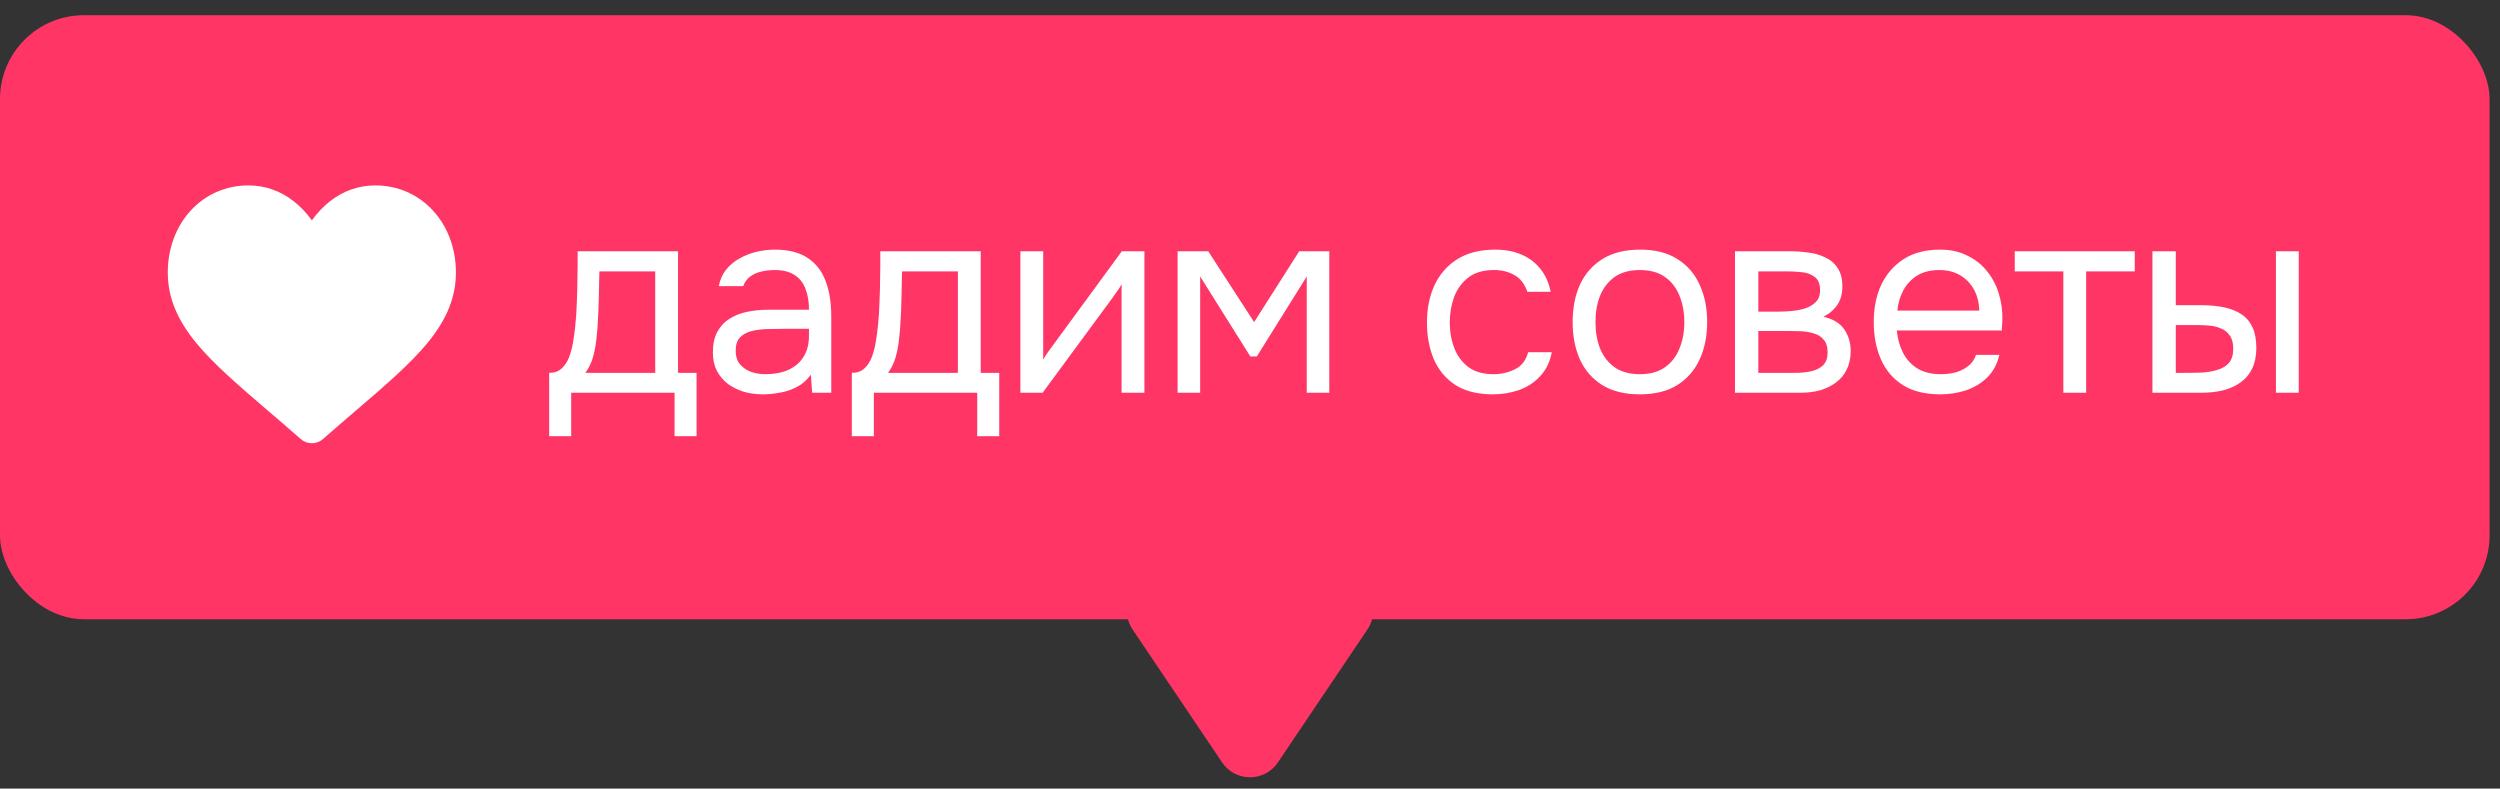 <?xml version="1.0" encoding="UTF-8"?> <svg xmlns="http://www.w3.org/2000/svg" width="149" height="47" viewBox="0 0 149 47" fill="none"><rect x="0" y="0" width="149" height="47" fill="#333333" stroke="none"/><rect y="0.906" width="148.379" height="36" rx="5" fill="#FF3665"></rect><path d="M16.207 11.879C16.538 11.879 18 13.258 18.69 13.948L19.517 12.706L21.173 11.465H23.242L25.724 13.12L26.966 16.43L26.138 18.913L18.69 25.948L13.311 21.81L10.414 17.672L10.828 14.361L12.483 11.879H16.207Z" fill="white"></path><path d="M18.587 26.416C18.342 26.416 18.106 26.327 17.923 26.165C17.229 25.555 16.56 24.982 15.97 24.476L15.967 24.474C14.237 22.991 12.743 21.71 11.703 20.449C10.541 19.039 10 17.702 10 16.241C10 14.822 10.484 13.513 11.362 12.555C12.251 11.585 13.471 11.051 14.797 11.051C15.789 11.051 16.697 11.366 17.496 11.988C17.899 12.301 18.265 12.685 18.587 13.133C18.909 12.685 19.274 12.301 19.678 11.988C20.477 11.366 21.384 11.051 22.376 11.051C23.702 11.051 24.922 11.585 25.811 12.555C26.689 13.513 27.173 14.822 27.173 16.241C27.173 17.702 26.632 19.039 25.47 20.449C24.43 21.71 22.937 22.991 21.207 24.473C20.616 24.98 19.946 25.554 19.25 26.166C19.067 26.327 18.831 26.416 18.587 26.416ZM14.797 12.062C13.755 12.062 12.798 12.481 12.102 13.24C11.395 14.011 11.006 15.077 11.006 16.241C11.006 17.47 11.46 18.568 12.478 19.803C13.462 20.997 14.925 22.252 16.619 23.704L16.622 23.706C17.215 24.214 17.886 24.79 18.585 25.404C19.288 24.788 19.961 24.212 20.554 23.703C22.248 22.251 23.712 20.997 24.695 19.803C25.713 18.568 26.167 17.47 26.167 16.241C26.167 15.077 25.778 14.011 25.071 13.24C24.375 12.481 23.418 12.062 22.376 12.062C21.613 12.062 20.912 12.306 20.293 12.788C19.741 13.217 19.357 13.759 19.132 14.139C19.016 14.334 18.812 14.45 18.587 14.45C18.361 14.45 18.157 14.334 18.041 14.139C17.816 13.759 17.432 13.217 16.88 12.788C16.262 12.306 15.561 12.062 14.797 12.062Z" fill="white"></path><path d="M32.731 25.998V22.222C33.04 22.222 33.286 22.137 33.467 21.966C33.659 21.796 33.808 21.572 33.915 21.294C34.022 21.017 34.102 20.718 34.155 20.398C34.208 20.068 34.251 19.753 34.283 19.454C34.336 18.964 34.368 18.478 34.379 17.998C34.4 17.508 34.411 17.118 34.411 16.83C34.422 16.521 34.427 16.212 34.427 15.902C34.427 15.593 34.427 15.284 34.427 14.974H40.411V22.222H41.515V25.998H40.203V23.406H34.043V25.998H32.731ZM34.891 22.222H39.051V16.174H35.723C35.712 16.622 35.702 17.124 35.691 17.678C35.68 18.233 35.659 18.75 35.627 19.23C35.616 19.508 35.59 19.822 35.547 20.174C35.515 20.526 35.451 20.884 35.355 21.246C35.259 21.598 35.104 21.924 34.891 22.222ZM45.479 23.502C45.095 23.502 44.722 23.454 44.359 23.358C44.007 23.252 43.687 23.097 43.399 22.894C43.122 22.681 42.898 22.42 42.727 22.11C42.567 21.79 42.487 21.422 42.487 21.006C42.487 20.526 42.573 20.121 42.743 19.79C42.925 19.46 43.165 19.198 43.463 19.006C43.762 18.814 44.109 18.676 44.503 18.59C44.898 18.505 45.309 18.462 45.735 18.462H48.215C48.215 17.982 48.146 17.566 48.007 17.214C47.879 16.862 47.666 16.59 47.367 16.398C47.069 16.196 46.674 16.094 46.183 16.094C45.885 16.094 45.607 16.126 45.351 16.19C45.095 16.254 44.877 16.356 44.695 16.494C44.514 16.633 44.381 16.82 44.295 17.054H42.839C42.914 16.67 43.058 16.345 43.271 16.078C43.495 15.801 43.762 15.577 44.071 15.406C44.391 15.225 44.733 15.092 45.095 15.006C45.458 14.921 45.821 14.878 46.183 14.878C46.994 14.878 47.645 15.044 48.135 15.374C48.626 15.694 48.983 16.153 49.207 16.75C49.431 17.337 49.543 18.036 49.543 18.846V23.406H48.407L48.327 22.334C48.093 22.654 47.81 22.9 47.479 23.07C47.149 23.241 46.807 23.353 46.455 23.406C46.114 23.47 45.789 23.502 45.479 23.502ZM45.607 22.302C46.141 22.302 46.599 22.217 46.983 22.046C47.378 21.865 47.682 21.604 47.895 21.262C48.109 20.921 48.215 20.505 48.215 20.014V19.598H46.727C46.375 19.598 46.029 19.604 45.687 19.614C45.346 19.625 45.037 19.668 44.759 19.742C44.482 19.817 44.258 19.945 44.087 20.126C43.927 20.308 43.847 20.569 43.847 20.91C43.847 21.23 43.927 21.492 44.087 21.694C44.258 21.897 44.477 22.052 44.743 22.158C45.021 22.254 45.309 22.302 45.607 22.302ZM50.77 25.998V22.222C51.08 22.222 51.325 22.137 51.506 21.966C51.698 21.796 51.848 21.572 51.954 21.294C52.061 21.017 52.141 20.718 52.194 20.398C52.248 20.068 52.29 19.753 52.322 19.454C52.376 18.964 52.408 18.478 52.418 17.998C52.44 17.508 52.45 17.118 52.45 16.83C52.461 16.521 52.466 16.212 52.466 15.902C52.466 15.593 52.466 15.284 52.466 14.974H58.45V22.222H59.554V25.998H58.242V23.406H52.082V25.998H50.77ZM52.93 22.222H57.09V16.174H53.762C53.752 16.622 53.741 17.124 53.73 17.678C53.72 18.233 53.698 18.75 53.666 19.23C53.656 19.508 53.629 19.822 53.586 20.174C53.554 20.526 53.49 20.884 53.394 21.246C53.298 21.598 53.144 21.924 52.93 22.222ZM60.815 23.406V14.974H62.175V21.438C62.249 21.289 62.351 21.129 62.479 20.958C62.607 20.777 62.708 20.638 62.783 20.542L66.863 14.974H68.207V23.406H66.847V16.942C66.761 17.102 66.665 17.252 66.559 17.39C66.463 17.529 66.372 17.657 66.287 17.774L62.143 23.406H60.815ZM70.186 23.406V14.974H72.01L74.746 19.198L77.434 14.974H79.226V23.406H77.882V16.478L74.906 21.246H74.522L71.53 16.478V23.406H70.186ZM88.966 23.502C88.081 23.502 87.345 23.321 86.758 22.958C86.182 22.585 85.75 22.073 85.462 21.422C85.185 20.772 85.046 20.036 85.046 19.214C85.046 18.414 85.19 17.689 85.478 17.038C85.777 16.377 86.225 15.854 86.822 15.47C87.43 15.076 88.198 14.878 89.126 14.878C89.702 14.878 90.214 14.974 90.662 15.166C91.121 15.358 91.499 15.641 91.798 16.014C92.097 16.377 92.305 16.836 92.422 17.39H91.03C90.87 16.921 90.614 16.59 90.262 16.398C89.921 16.196 89.515 16.094 89.046 16.094C88.406 16.094 87.894 16.244 87.51 16.542C87.126 16.841 86.843 17.23 86.662 17.71C86.491 18.18 86.406 18.681 86.406 19.214C86.406 19.769 86.497 20.281 86.678 20.75C86.859 21.22 87.142 21.598 87.526 21.886C87.91 22.164 88.406 22.302 89.014 22.302C89.462 22.302 89.883 22.206 90.278 22.014C90.683 21.822 90.95 21.481 91.078 20.99H92.486C92.379 21.566 92.15 22.041 91.798 22.414C91.457 22.788 91.035 23.065 90.534 23.246C90.043 23.417 89.521 23.502 88.966 23.502ZM97.73 23.502C96.844 23.502 96.103 23.321 95.506 22.958C94.908 22.585 94.46 22.073 94.162 21.422C93.874 20.772 93.73 20.03 93.73 19.198C93.73 18.356 93.874 17.614 94.162 16.974C94.46 16.324 94.908 15.812 95.506 15.438C96.103 15.065 96.855 14.878 97.762 14.878C98.647 14.878 99.383 15.065 99.97 15.438C100.567 15.812 101.01 16.324 101.298 16.974C101.596 17.614 101.746 18.356 101.746 19.198C101.746 20.03 101.596 20.772 101.298 21.422C100.999 22.073 100.551 22.585 99.954 22.958C99.367 23.321 98.626 23.502 97.73 23.502ZM97.73 22.302C98.348 22.302 98.85 22.164 99.234 21.886C99.628 21.609 99.916 21.236 100.098 20.766C100.29 20.297 100.386 19.774 100.386 19.198C100.386 18.622 100.29 18.1 100.098 17.63C99.916 17.161 99.628 16.788 99.234 16.51C98.85 16.233 98.348 16.094 97.73 16.094C97.122 16.094 96.62 16.233 96.226 16.51C95.842 16.788 95.554 17.161 95.362 17.63C95.18 18.1 95.09 18.622 95.09 19.198C95.09 19.774 95.18 20.297 95.362 20.766C95.554 21.236 95.842 21.609 96.226 21.886C96.62 22.164 97.122 22.302 97.73 22.302ZM103.405 23.406V14.974H106.669C107.043 14.974 107.411 15.001 107.773 15.054C108.147 15.097 108.483 15.193 108.781 15.342C109.091 15.481 109.336 15.689 109.517 15.966C109.709 16.244 109.805 16.612 109.805 17.07C109.805 17.348 109.763 17.604 109.677 17.838C109.592 18.062 109.464 18.26 109.293 18.43C109.133 18.601 108.925 18.75 108.669 18.878C109.245 19.006 109.661 19.257 109.917 19.63C110.173 20.004 110.301 20.43 110.301 20.91C110.301 21.337 110.221 21.71 110.061 22.03C109.912 22.34 109.699 22.596 109.421 22.798C109.155 23.001 108.84 23.156 108.477 23.262C108.125 23.358 107.747 23.406 107.341 23.406H103.405ZM104.797 22.222H107.021C107.352 22.222 107.661 22.19 107.949 22.126C108.237 22.062 108.472 21.945 108.653 21.774C108.835 21.593 108.925 21.337 108.925 21.006C108.925 20.665 108.845 20.409 108.685 20.238C108.536 20.057 108.339 19.934 108.093 19.87C107.859 19.796 107.603 19.753 107.325 19.742C107.048 19.732 106.787 19.726 106.541 19.726H104.797V22.222ZM104.797 18.574H105.965C106.179 18.574 106.424 18.564 106.701 18.542C106.989 18.521 107.267 18.473 107.533 18.398C107.811 18.313 108.035 18.185 108.205 18.014C108.387 17.844 108.477 17.609 108.477 17.31C108.477 16.916 108.365 16.644 108.141 16.494C107.928 16.334 107.672 16.244 107.373 16.222C107.075 16.19 106.797 16.174 106.541 16.174H104.797V18.574ZM115.643 23.502C114.747 23.502 114.006 23.321 113.419 22.958C112.833 22.585 112.395 22.073 112.107 21.422C111.819 20.772 111.675 20.03 111.675 19.198C111.675 18.356 111.825 17.614 112.123 16.974C112.433 16.324 112.881 15.812 113.467 15.438C114.054 15.065 114.774 14.878 115.627 14.878C116.257 14.878 116.806 15.001 117.275 15.246C117.755 15.481 118.15 15.801 118.459 16.206C118.779 16.612 119.009 17.065 119.147 17.566C119.297 18.068 119.361 18.585 119.339 19.118C119.329 19.214 119.323 19.31 119.323 19.406C119.323 19.502 119.318 19.598 119.307 19.694H113.051C113.094 20.185 113.217 20.628 113.419 21.022C113.622 21.417 113.91 21.732 114.283 21.966C114.657 22.19 115.121 22.302 115.675 22.302C115.953 22.302 116.23 22.27 116.507 22.206C116.795 22.132 117.051 22.009 117.275 21.838C117.51 21.668 117.675 21.438 117.771 21.15H119.163C119.035 21.694 118.795 22.142 118.443 22.494C118.091 22.836 117.67 23.092 117.179 23.262C116.689 23.422 116.177 23.502 115.643 23.502ZM113.083 18.51H117.963C117.953 18.03 117.846 17.609 117.643 17.246C117.441 16.884 117.163 16.601 116.811 16.398C116.47 16.196 116.059 16.094 115.579 16.094C115.057 16.094 114.614 16.206 114.251 16.43C113.899 16.654 113.627 16.948 113.435 17.31C113.243 17.673 113.126 18.073 113.083 18.51ZM122.975 23.406V16.174H120.079V14.974H127.231V16.174H124.335V23.406H122.975ZM128.285 23.406V14.974H129.677V18.19H131.197C131.698 18.19 132.151 18.233 132.557 18.318C132.962 18.404 133.309 18.542 133.597 18.734C133.885 18.926 134.103 19.188 134.253 19.518C134.402 19.838 134.477 20.244 134.477 20.734C134.477 21.204 134.397 21.609 134.237 21.95C134.077 22.292 133.847 22.569 133.549 22.782C133.261 22.996 132.914 23.156 132.509 23.262C132.114 23.358 131.682 23.406 131.213 23.406H128.285ZM129.677 22.222H130.125C130.498 22.222 130.861 22.217 131.213 22.206C131.565 22.185 131.879 22.132 132.157 22.046C132.445 21.961 132.674 21.822 132.845 21.63C133.015 21.428 133.101 21.145 133.101 20.782C133.101 20.441 133.031 20.18 132.893 19.998C132.765 19.806 132.594 19.668 132.381 19.582C132.167 19.486 131.933 19.428 131.677 19.406C131.431 19.385 131.186 19.374 130.941 19.374H129.677V22.222ZM135.645 23.406V14.974H137.005V23.406H135.645Z" fill="white"></path><path d="M76.159 45.444C75.366 46.62 73.634 46.62 72.841 45.444L67.507 37.524C66.612 36.195 67.564 34.406 69.165 34.406L79.835 34.406C81.436 34.406 82.388 36.195 81.493 37.524L76.159 45.444Z" fill="#FF3665"></path></svg> 